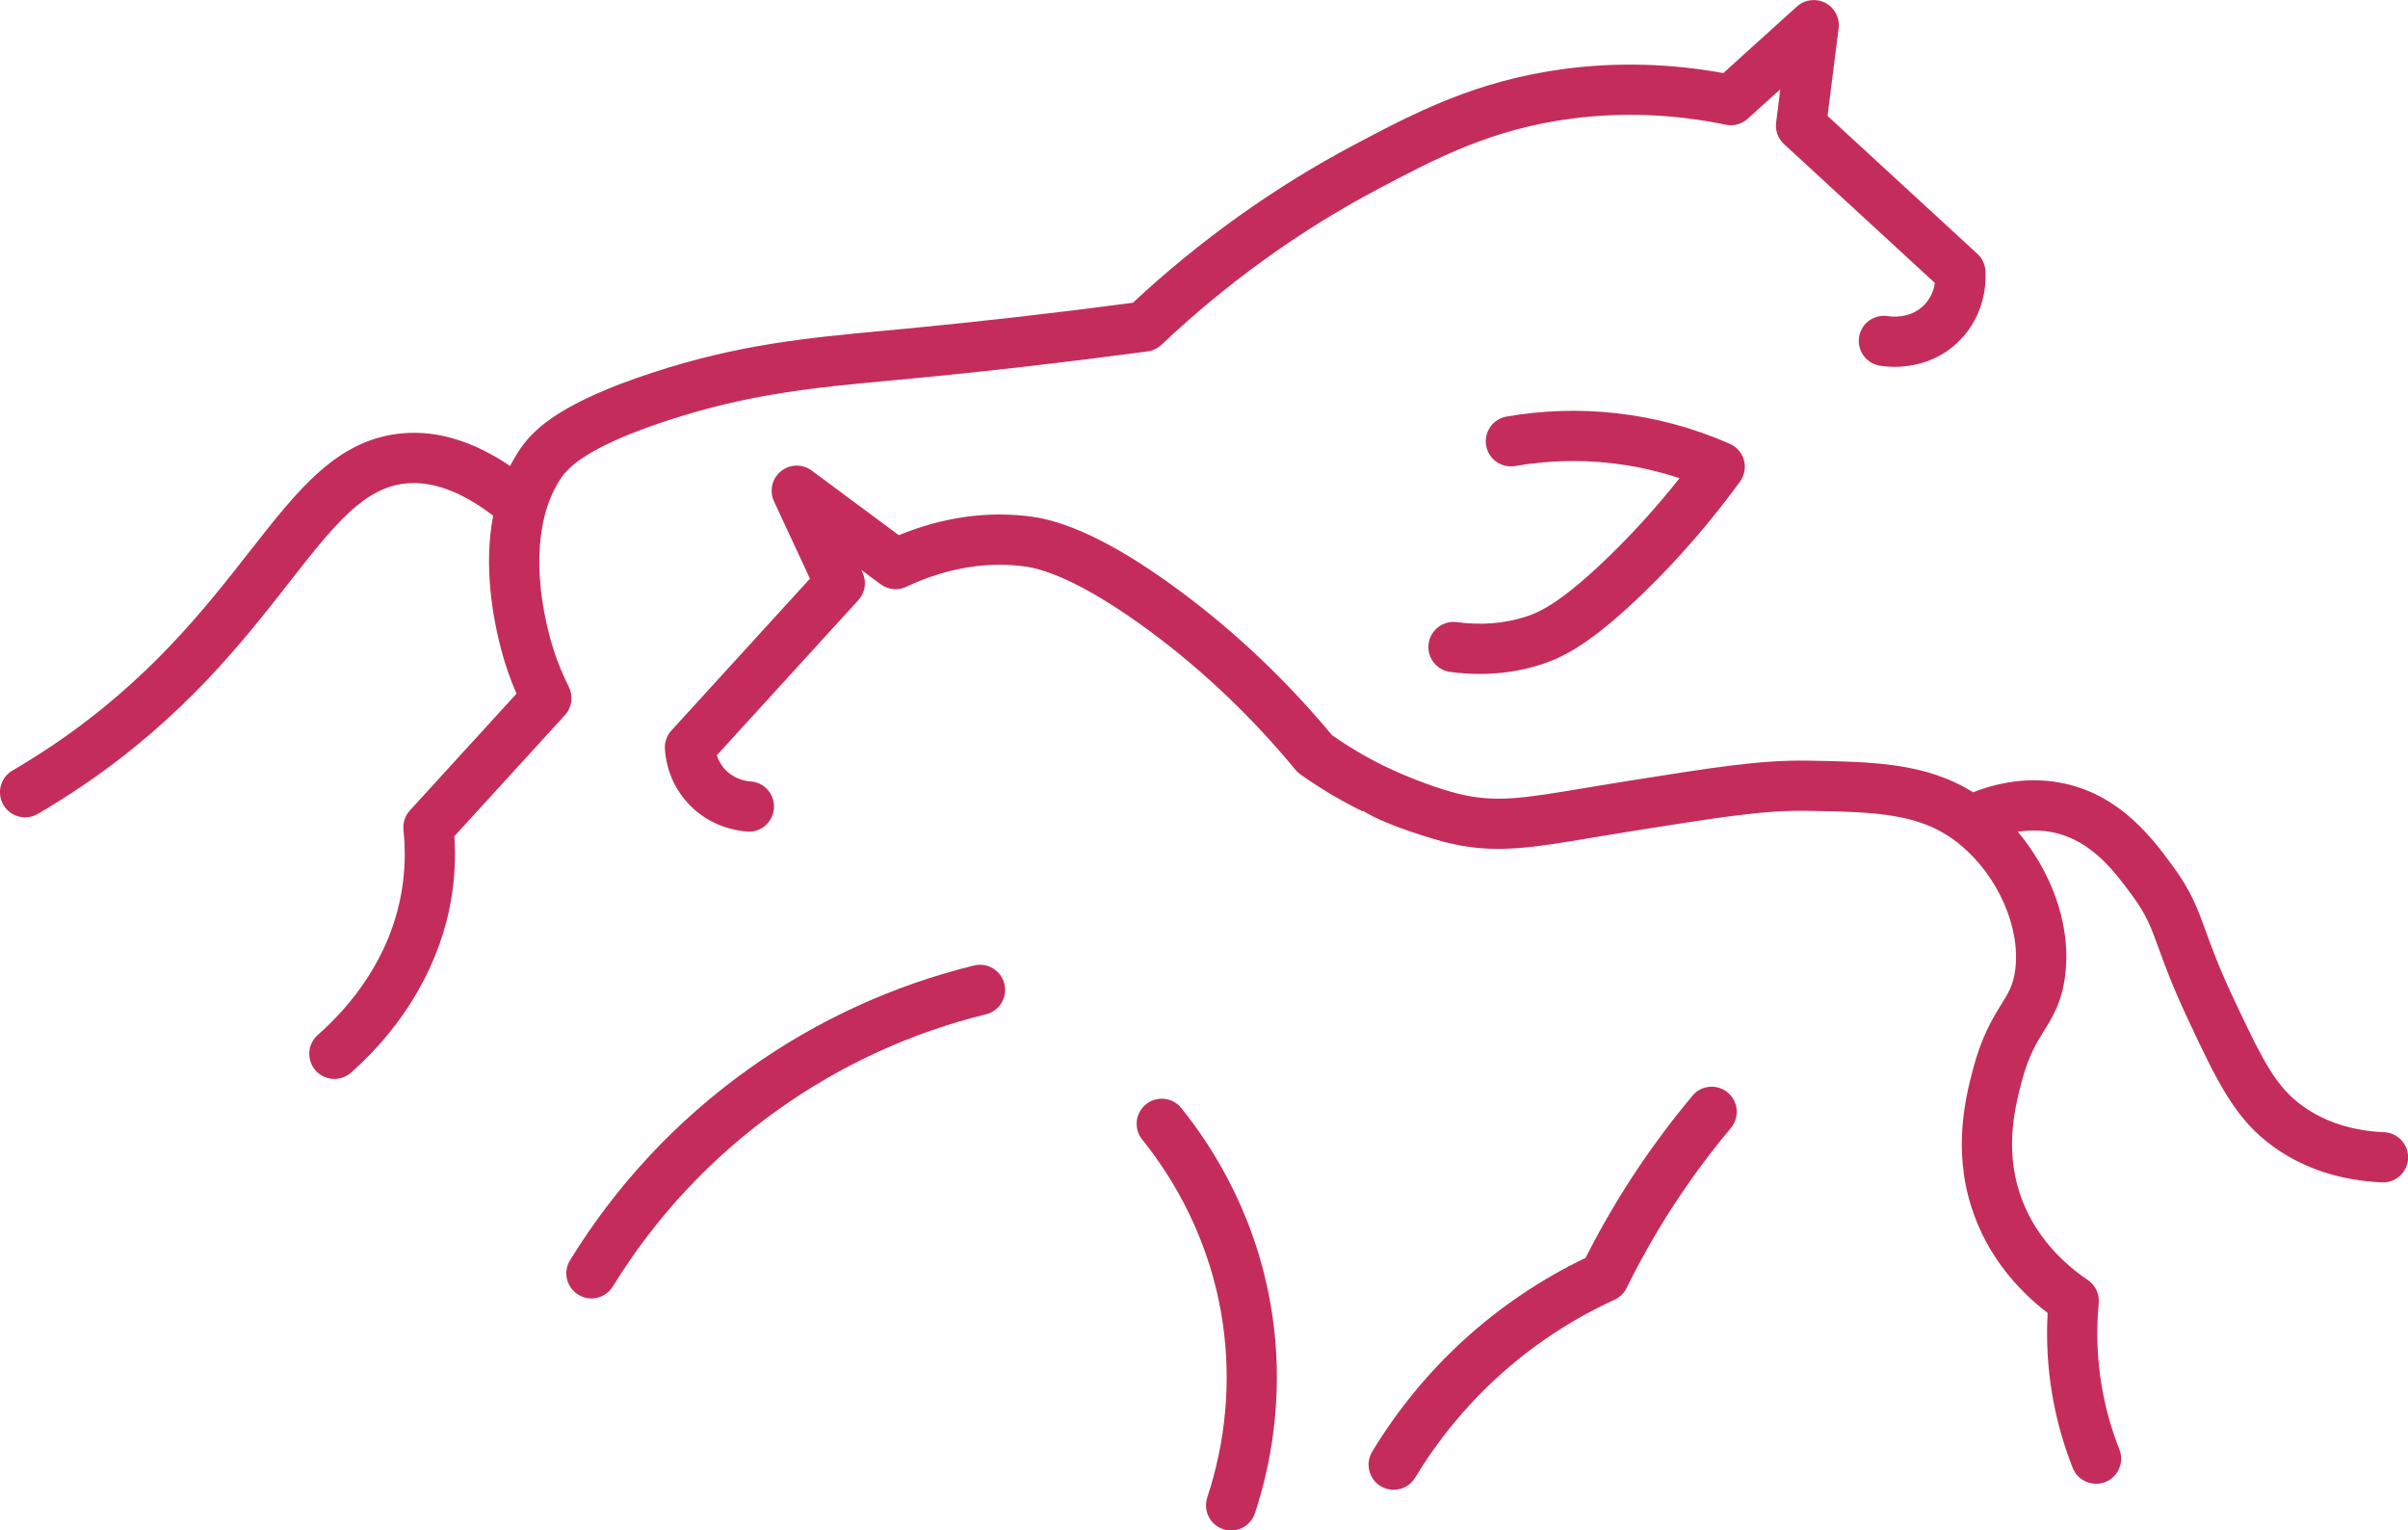<?xml version="1.0" encoding="UTF-8"?>
<svg id="Reitgemeinschaft" xmlns="http://www.w3.org/2000/svg" viewBox="0 0 92.051 58.489">
  <defs>
    <style>
      .cls-1 {
        fill: #c42d5b;
        stroke-width: 0px;
      }
    </style>
  </defs>
  <path class="cls-1" d="m21.744,26.244c-.306-.604-.548-1.238-.721-1.886-.675-2.531-.505-4.771.466-6.146.5-.708,1.854-1.428,4.025-2.14,3.129-1.027,5.633-1.26,8.532-1.53l.766-.072c2.958-.281,6.005-.631,9.056-1.04.199-.027.385-.115.531-.253,2.512-2.372,5.291-4.372,8.261-5.943,2.233-1.182,4.343-2.298,7.415-2.7,1.945-.255,3.928-.176,5.897.232.299.063.611-.022.838-.228l1.247-1.127-.161,1.269c-.039.309.074.617.302.828l5.768,5.307c-.039.248-.146.581-.429.859-.552.544-1.321.415-1.353.409-.524-.092-1.02.255-1.113.777-.093.522.255,1.02.777,1.113.296.052,1.831.254,3.035-.931,1.044-1.027,1.041-2.326,1.015-2.7-.017-.245-.127-.475-.308-.641l-5.729-5.271.425-3.347c.051-.398-.152-.786-.508-.972-.356-.186-.79-.13-1.088.139l-2.813,2.543c-2.02-.368-4.054-.423-6.053-.162-3.415.447-5.779,1.697-8.064,2.907-3.033,1.605-5.876,3.634-8.454,6.032-2.925.389-5.843.722-8.678.991l-.762.072c-3.015.281-5.619.523-8.953,1.618-3.435,1.127-4.473,2.119-4.994,2.857-.16.226-.295.462-.419.701-1.403-.949-2.785-1.37-4.123-1.248-2.475.224-3.96,2.12-5.839,4.52-1.71,2.184-3.838,4.903-7.472,7.365-.515.349-1.051.686-1.591,1.002-.458.267-.612.855-.345,1.313.178.306.5.476.83.476.164,0,.331-.042.483-.131.577-.337,1.149-.697,1.7-1.07,3.883-2.631,6.114-5.481,7.907-7.771,1.717-2.193,2.852-3.642,4.5-3.792,1.006-.089,2.116.327,3.301,1.235-.369,1.934-.013,3.914.316,5.149.15.562.343,1.115.578,1.652l-4.076,4.462c-.185.203-.275.476-.246.749.08.756.062,1.512-.054,2.247-.419,2.637-1.983,4.493-3.222,5.586-.398.351-.435.957-.085,1.355.19.215.454.325.72.325.226,0,.452-.079.635-.24,2.085-1.839,3.451-4.227,3.847-6.724.121-.759.156-1.535.105-2.312l4.226-4.626c.269-.295.328-.725.148-1.081Z"/>
  <path class="cls-1" d="m58.318,23.569c-.821.263-1.704.332-2.625.207-.524-.072-1.009.296-1.081.821-.072.525.296,1.009.821,1.081.384.052.764.078,1.139.078.803,0,1.584-.12,2.331-.359.858-.275,1.933-.803,3.972-2.786,1.313-1.277,2.538-2.692,3.641-4.206.171-.235.227-.535.151-.815-.076-.281-.274-.512-.54-.629-1.39-.612-2.859-1.007-4.365-1.172-1.389-.154-2.792-.109-4.17.13-.522.091-.872.588-.781,1.11.091.522.587.871,1.11.781,1.2-.208,2.422-.247,3.631-.114.903.1,1.791.294,2.652.579-.832,1.051-1.726,2.043-2.668,2.959-1.996,1.942-2.822,2.206-3.219,2.334Z"/>
  <path class="cls-1" d="m91.135,43.269c-1.204-.055-2.241-.385-3.084-.982-1.051-.745-1.549-1.744-2.672-4.135-.559-1.189-.838-1.957-1.062-2.575-.322-.888-.555-1.529-1.289-2.523-.729-.987-1.95-2.639-4.101-3.109-1.123-.245-2.332-.129-3.501.334-1.811-1.132-3.834-1.167-6.316-1.21-1.819-.029-3.566.249-7.053.804-.533.085-1.016.166-1.461.24-2.373.398-3.456.579-4.913.204-1.319-.339-2.691-1.004-2.739-1.028-.001,0-.002-.001-.004-.002-.701-.343-1.38-.743-2.02-1.19-1.703-2.046-3.616-3.87-5.689-5.42-2.302-1.722-4.233-2.705-5.739-2.924-1.672-.241-3.436,0-5.133.7l-3.33-2.47c-.353-.262-.838-.251-1.178.027-.34.278-.449.751-.264,1.149l1.375,2.955-5.297,5.804c-.176.192-.265.448-.249.708.029.463.19,1.355.937,2.129.816.846,1.819.997,2.213,1.023.532.043.986-.366,1.02-.895.034-.529-.366-.986-.895-1.02-.171-.011-.605-.076-.956-.44-.177-.183-.277-.386-.333-.559l5.41-5.928c.261-.286.325-.701.161-1.052l-.048-.104.739.548c.285.211.662.248.982.097,1.516-.717,3.097-.984,4.571-.771,1.153.167,2.88,1.077,4.865,2.561,1.985,1.485,3.815,3.236,5.441,5.205.054.065.116.123.184.171.754.535,1.557,1.013,2.389,1.42l.01-.021c.971.611,3.072,1.178,3.098,1.185,1.852.476,3.222.247,5.709-.17.44-.074.919-.154,1.446-.238,3.378-.538,5.074-.809,6.72-.78,2.639.045,4.382.075,5.862,1.303,1.432,1.188,2.295,3.141,2.098,4.751-.073.594-.246.873-.532,1.336-.335.541-.752,1.215-1.089,2.499-.256.976-.788,3.006-.045,5.293.618,1.905,1.842,3.196,2.902,4.007-.058,1.04,0,2.083.173,3.108.162.96.426,1.907.785,2.814.149.377.51.607.893.607.117,0,.237-.022.353-.067.493-.195.734-.753.539-1.246-.31-.782-.537-1.599-.677-2.427-.176-1.042-.214-2.105-.113-3.161.033-.35-.127-.69-.418-.887-.892-.602-2.068-1.671-2.61-3.34-.569-1.752-.149-3.353.076-4.214.264-1.005.569-1.498.864-1.975.335-.541.682-1.1.806-2.113.253-2.068-.629-4.077-1.81-5.488.421-.065.892-.075,1.383.032,1.447.317,2.326,1.506,2.968,2.375.569.77.732,1.22,1.029,2.037.238.655.533,1.469,1.129,2.737,1.119,2.381,1.794,3.818,3.3,4.884,1.148.814,2.53,1.262,4.107,1.334.015,0,.03.001.044.001.51,0,.935-.402.958-.916.024-.529-.386-.978-.915-1.002Z"/>
  <path class="cls-1" d="m37.234,36.897c-3.106.765-6,2.092-8.6,3.944-2.759,1.965-5.061,4.427-6.842,7.317-.278.451-.138,1.043.314,1.321.157.097.331.143.503.143.322,0,.637-.162.818-.457,1.645-2.671,3.772-4.945,6.321-6.76,2.402-1.71,5.075-2.936,7.946-3.644.515-.127.829-.647.702-1.161s-.646-.829-1.162-.702Z"/>
  <path class="cls-1" d="m45.158,42.345c-.333-.412-.937-.477-1.35-.144-.413.333-.477.937-.144,1.35,1.153,1.429,2.625,3.816,3.087,7.074.312,2.195.104,4.478-.601,6.601-.167.503.106,1.046.609,1.213.1.033.202.049.302.049.402,0,.777-.255.911-.658.798-2.403,1.033-4.988.679-7.476-.524-3.691-2.19-6.393-3.494-8.009Z"/>
  <path class="cls-1" d="m64.7,41.874c-.719.856-1.4,1.759-2.026,2.685-.757,1.121-1.45,2.301-2.063,3.512-1.715.822-3.292,1.889-4.693,3.174-1.349,1.238-2.515,2.663-3.463,4.233-.274.454-.129,1.044.325,1.318.155.094.326.138.495.138.325,0,.642-.165.822-.464.854-1.414,1.904-2.697,3.118-3.811,1.336-1.226,2.852-2.231,4.504-2.988.201-.092.364-.25.461-.449.61-1.239,1.311-2.446,2.082-3.589.588-.871,1.229-1.72,1.905-2.526.341-.406.288-1.011-.118-1.352-.406-.341-1.011-.288-1.352.118Z"/>
</svg>